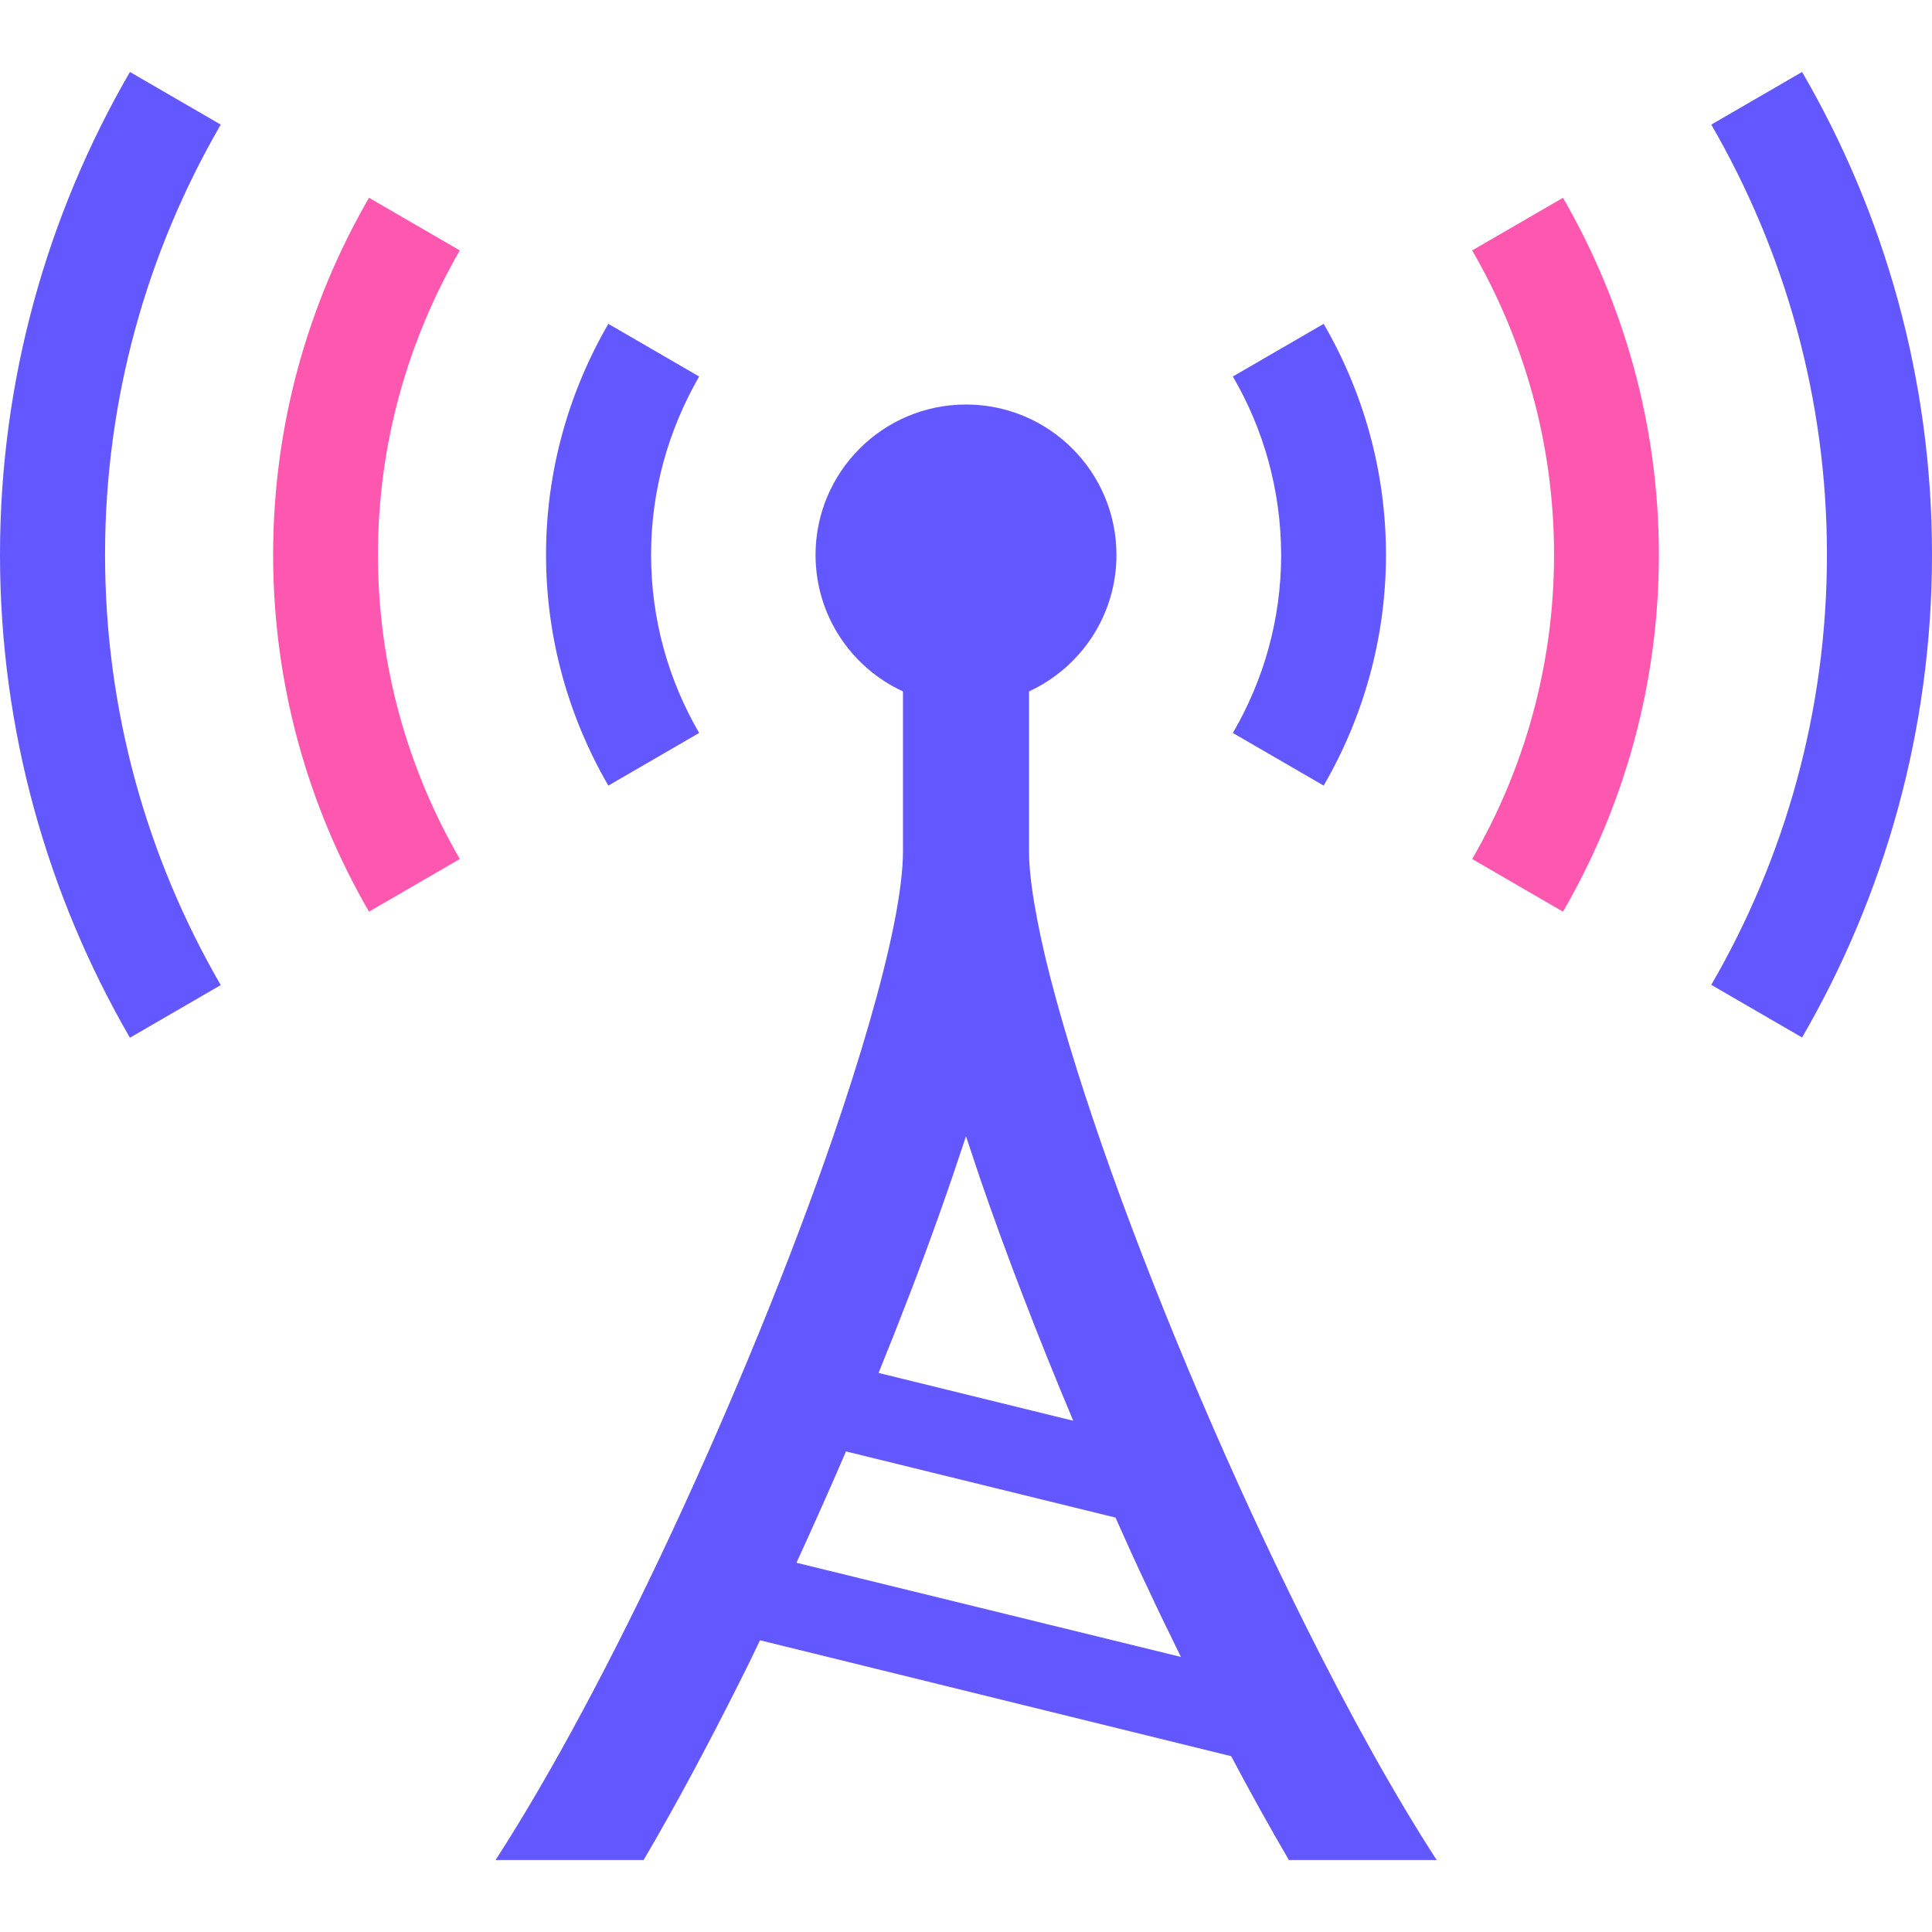 <?xml version="1.0" encoding="UTF-8"?>
<!-- Generator: Adobe Illustrator 27.6.1, SVG Export Plug-In . SVG Version: 6.00 Build 0)  -->
<svg xmlns="http://www.w3.org/2000/svg" xmlns:xlink="http://www.w3.org/1999/xlink" version="1.1" id="_x32_" x="0px" y="0px" viewBox="0 0 800 800" style="enable-background:new 0 0 800 800;" xml:space="preserve">
<style type="text/css">
	.st0{fill:#6357FF;}
	.st1{fill:#FE57B0;}
</style>
<g>
	<path class="st0" d="M53.8,29.8C19.7,88.6,0,157,0,229.7c0,72.8,19.7,141.1,53.8,200l37.6-21.8C61,355.4,43.5,294.6,43.5,229.7   c0-64.9,17.5-125.6,47.9-178.1L53.8,29.8z"></path>
	<path class="st1" d="M152.8,81.9c-25.2,43.5-39.7,94-39.7,147.8c0,53.8,14.5,104.3,39.7,147.8l37.6-21.8   c-21.5-37.1-33.9-80.1-33.9-126c0-45.9,12.4-88.8,33.9-126L152.8,81.9z"></path>
	<path class="st0" d="M746.2,29.8l-37.6,21.8c30.4,52.5,47.9,113.2,47.9,178.1c0,64.9-17.5,125.7-47.9,178.1l37.6,21.8   c34.1-58.8,53.8-127.2,53.8-200C800,157,780.4,88.6,746.2,29.8z"></path>
	<path class="st1" d="M609.6,103.7c21.5,37.1,33.9,80.1,33.9,126c0,45.9-12.4,88.9-33.9,126l37.6,21.8c25.2-43.5,39.7-94,39.7-147.8   c0-53.8-14.6-104.3-39.7-147.8L609.6,103.7z"></path>
	<path class="st0" d="M289.5,303.5L289.5,303.5c-12.7-21.9-19.9-46.9-19.9-73.8c0-26.9,7.3-51.9,19.9-73.8l-37.6-21.8   c-16.3,28.1-25.8,60.8-25.8,95.6c0,34.8,9.5,67.5,25.8,95.6L289.5,303.5z"></path>
	<path class="st0" d="M548.1,325.3L548.1,325.3c16.3-28.1,25.8-60.8,25.8-95.6c0-34.8-9.5-67.5-25.8-95.6l-37.6,21.8   c12.7,21.8,19.9,46.9,20,73.8c0,26.9-7.3,52-20,73.8L548.1,325.3z"></path>
	<path class="st0" d="M460.3,485.6c-10.6-29.7-19.3-57.3-25.3-80.5c-3-11.6-5.2-22-6.7-30.9c-1.5-8.9-2.2-16.3-2.2-21.3   c0-36.6,0-56.1,0-66.6c21.4-9.9,36.2-31.5,36.2-56.5c0-34.4-27.9-62.3-62.3-62.3c-34.4,0-62.3,27.9-62.3,62.3   c0,25.1,14.9,46.7,36.2,56.5c0,10.5,0,30,0,66.6c0,6.7-1.2,17.6-3.9,30.7c-4.7,23.1-13.5,53.6-25.1,87.3   c-17.4,50.6-41.2,108.8-66.7,163.5c-24.1,51.7-49.9,100.1-73,135.8h61.3c13.3-22.6,26.7-47.7,40-74.2c2.8-5.5,5.5-11.1,8.2-16.8   l195.1,48c8,15.1,16,29.5,23.9,43h61.2c-17.3-26.7-36.1-60.5-54.5-97.5C510.5,612.9,481.6,545.1,460.3,485.6z M388.8,503.2   c4-11.2,7.7-22.1,11.2-32.7c1.9,5.7,3.8,11.5,5.8,17.4c10.9,31.7,24.1,65.9,38.6,100.4l-80.6-19.8   C372.8,546.3,381.3,524.3,388.8,503.2z M329.8,647.1c7-15.3,13.9-30.7,20.5-46.1l111.6,27.4c4.2,9.4,8.4,18.8,12.8,28   c4.7,10.1,9.5,20,14.3,29.7L329.8,647.1z"></path>
</g>
</svg>
